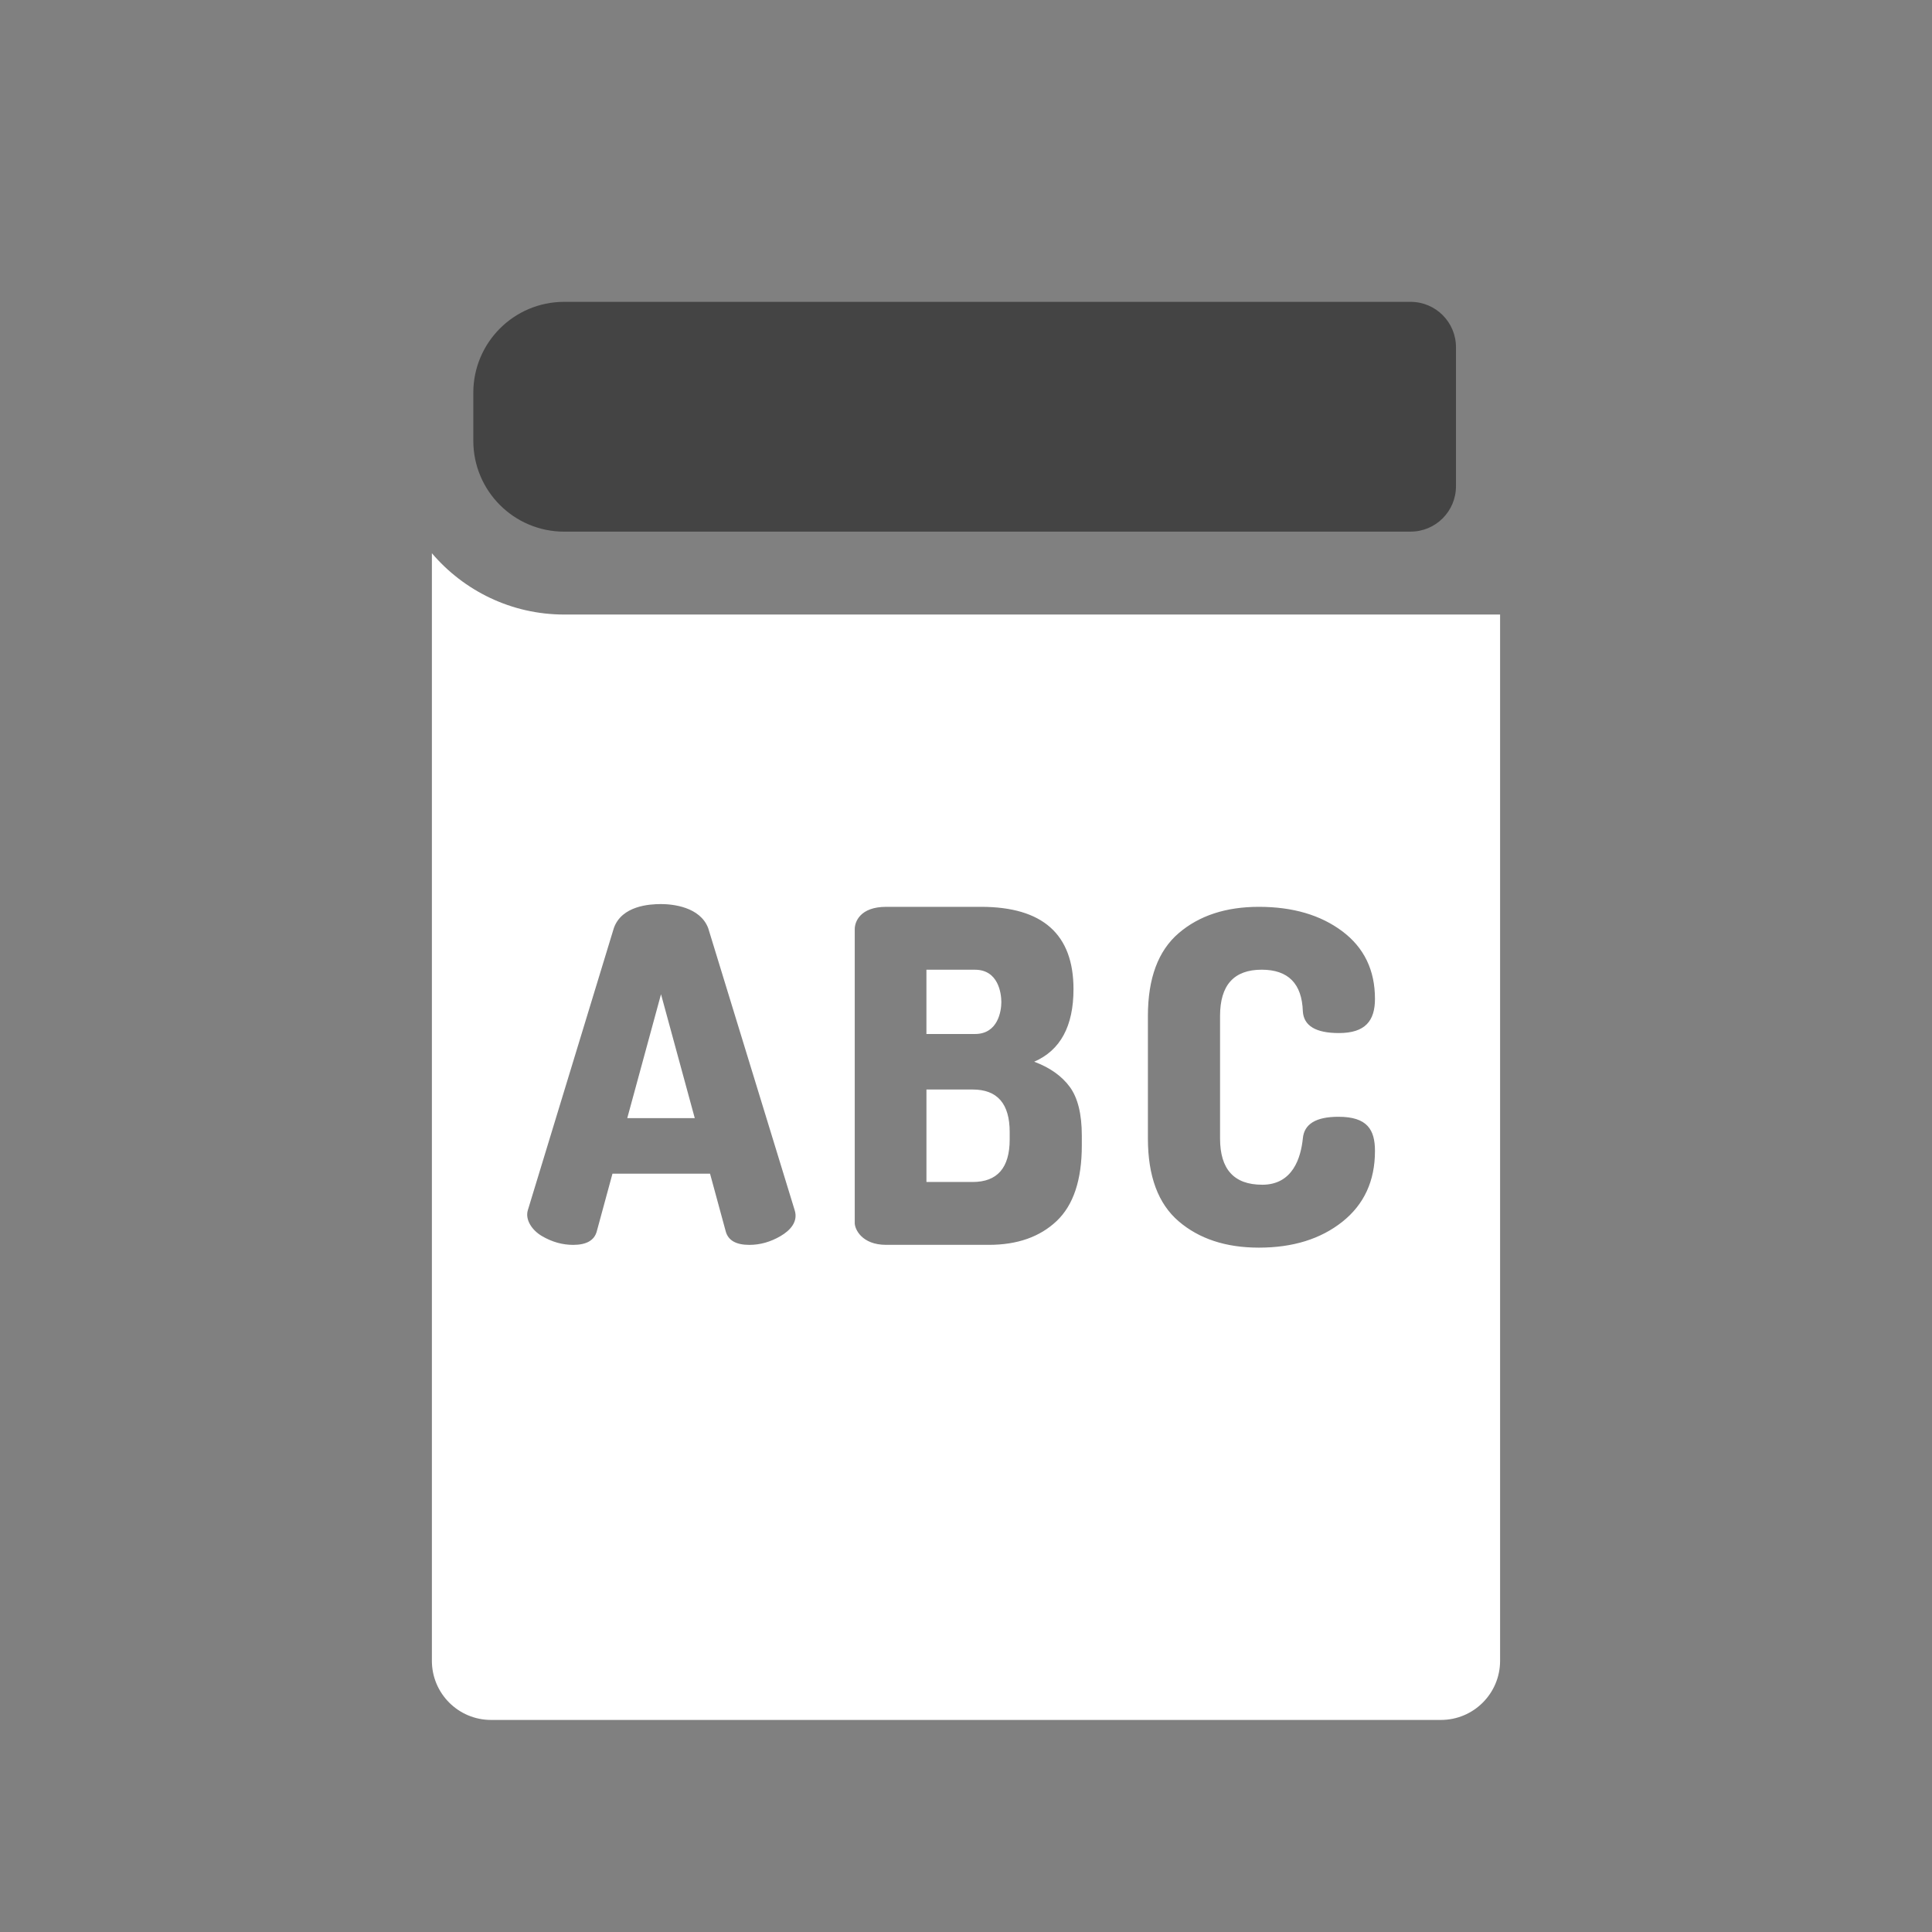 <?xml version="1.0" encoding="UTF-8" standalone="no"?>
<svg
   xmlns:dc="http://purl.org/dc/elements/1.1/"
   xmlns:cc="http://creativecommons.org/ns#"
   xmlns:rdf="http://www.w3.org/1999/02/22-rdf-syntax-ns#"
   xmlns:svg="http://www.w3.org/2000/svg"
   xmlns="http://www.w3.org/2000/svg"
   xmlns:sodipodi="http://sodipodi.sourceforge.net/DTD/sodipodi-0.dtd"
   xmlns:inkscape="http://www.inkscape.org/namespaces/inkscape"
   id="Capa_1"
   enable-background="new 0 0 512 512"
   height="72"
   viewBox="0 0 72 72"
   width="72"
   version="1.1"
   sodipodi:docname="dictionary.svg"
   inkscape:version="0.92.4 (5da689c313, 2019-01-14)">
  <rect x="0" y="0" width="72" height="72" fill="#808080" stroke="none"/>
  <defs
     id="defs839" />
  <sodipodi:namedview
     pagecolor="#ffffff"
     bordercolor="#666666"
     borderopacity="1"
     objecttolerance="10"
     gridtolerance="10"
     guidetolerance="10"
     inkscape:pageopacity="0"
     inkscape:pageshadow="2"
     inkscape:window-width="1920"
     inkscape:window-height="1147"
     id="namedview837"
     showgrid="false"
     inkscape:zoom="7.7116696"
     inkscape:cx="80.080526"
     inkscape:cy="22.465806"
     inkscape:window-x="-8"
     inkscape:window-y="-8"
     inkscape:window-maximized="1"
     inkscape:current-layer="Capa_1" />
  <path
     style="stroke-width:0.103;fill:#000000;fill-opacity:0.467"
     d="m 21.026,19.812 h 31.543 c 0.934,0 1.691,-0.757 1.691,-1.691 v -5.181 c 1.04e-4,-0.934 -0.757,-1.691 -1.691,-1.691 H 21.026 c -1.87,0 -3.387,1.516 -3.387,3.387 v 1.79 c 0,1.87 1.516,3.387 3.387,3.387 z"
     id="path855" />
  <path
     id="XMLID_73_"
     style="stroke-width:0.103;fill:#ffffff;fill-opacity:1"
     d="m 37.317,37.345 c 0,-0.322 -0.109,-1.206 -0.982,-1.206 h -1.81 v 2.395 h 1.81 c 0.864,0 0.982,-0.867 0.982,-1.189 z m -13.941,4.325 h 2.516 l -1.258,-4.618 z m 12.873,-1.068 h -1.723 v 3.447 h 1.723 c 0.919,0 1.379,-0.528 1.379,-1.585 v -0.276 c 0,-1.057 -0.46,-1.585 -1.379,-1.585 z m 10.788,3.55 c 1.147,0 1.441,-1.013 1.516,-1.723 0.046,-0.54 0.488,-0.81 1.327,-0.81 1.074,0 1.361,0.48 1.361,1.275 0,1.114 -0.405,1.993 -1.215,2.637 -0.81,0.644 -1.847,0.965 -3.111,0.965 -1.229,0 -2.226,-0.328 -2.99,-0.982 -0.764,-0.655 -1.146,-1.683 -1.146,-3.085 V 37.862 c 0,-1.402 0.382,-2.43 1.146,-3.085 0.764,-0.655 1.761,-0.982 2.99,-0.982 1.264,0 2.301,0.305 3.111,0.913 0.81,0.609 1.215,1.448 1.215,2.516 0,0.823 -0.365,1.275 -1.344,1.275 -0.862,0 -1.31,-0.27 -1.344,-0.81 -0.034,-1.034 -0.546,-1.551 -1.534,-1.551 -1.034,0 -1.551,0.575 -1.551,1.723 v 4.567 c -1.04e-4,1.149 0.522,1.723 1.568,1.723 z M 40.316,42.687 c 0,1.287 -0.313,2.226 -0.939,2.818 -0.626,0.592 -1.468,0.887 -2.525,0.887 h -3.826 c -0.916,0 -1.172,-0.592 -1.172,-0.81 V 34.622 c 0,-0.264 0.196,-0.827 1.172,-0.827 h 3.533 c 2.298,0 3.447,1.023 3.447,3.067 0,1.379 -0.488,2.281 -1.465,2.705 0.586,0.218 1.028,0.532 1.327,0.939 0.299,0.408 0.448,1.014 0.448,1.818 z m -11.227,3.378 c -0.374,0.218 -0.761,0.328 -1.163,0.328 -0.494,0 -0.787,-0.166 -0.879,-0.5 L 26.461,43.739 h -3.636 l -0.586,2.154 c -0.092,0.333 -0.385,0.5 -0.879,0.5 -0.402,0 -0.79,-0.109 -1.163,-0.328 -0.373,-0.218 -0.632,-0.609 -0.526,-0.965 l 3.205,-10.512 c 0.295,-0.836 1.333,-0.896 1.758,-0.896 0.425,0 1.454,0.099 1.758,0.896 l 3.223,10.512 c 0.134,0.418 -0.152,0.747 -0.526,0.965 z M 21.026,22.902 c -1.973,0 -3.742,-0.888 -4.931,-2.285 v 41.275 c 0,1.218 0.987,2.205 2.205,2.205 h 35.399 c 1.218,0 2.205,-0.987 2.205,-2.205 v -38.99 z" />
</svg>
